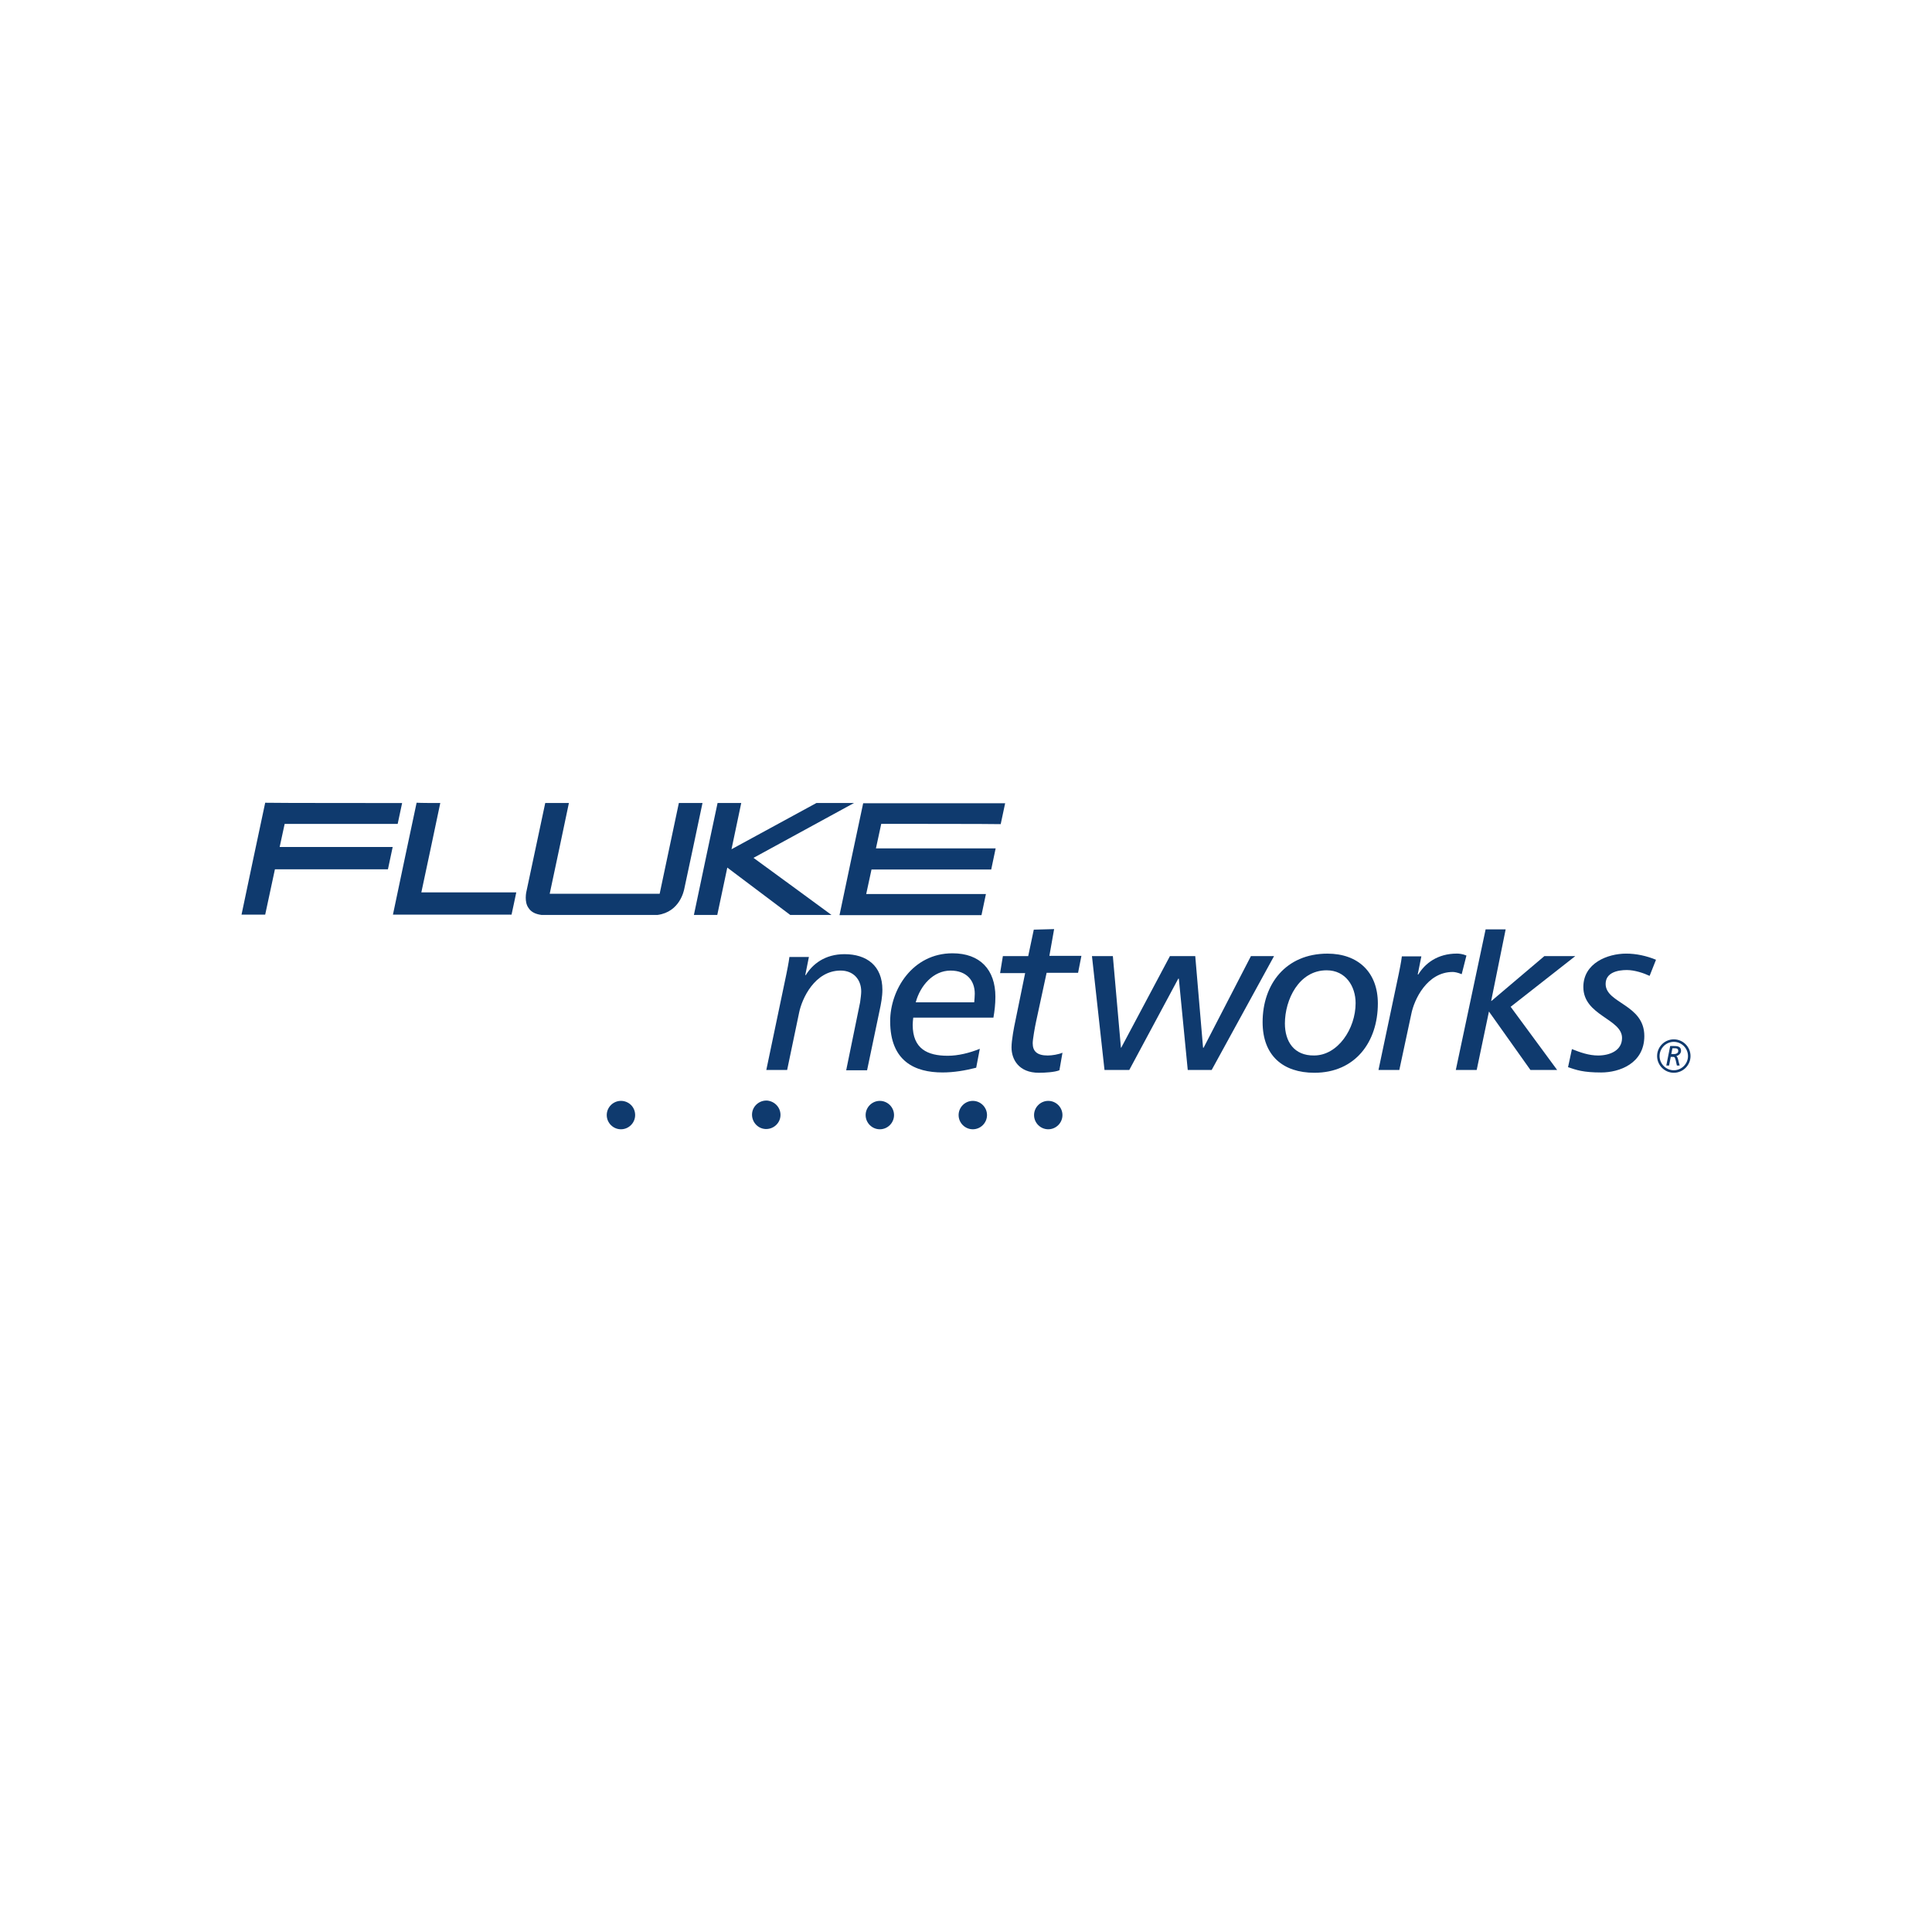 ﻿<?xml version="1.0" encoding="utf-8"?>
<!DOCTYPE svg PUBLIC "-//W3C//DTD SVG 1.1//EN" "http://www.w3.org/Graphics/SVG/1.1/DTD/svg11.dtd">
<svg version="1.1" xmlns="http://www.w3.org/2000/svg" xmlns:xlink="http://www.w3.org/1999/xlink" xmlns:xml="http://www.w3.org/XML/1998/namespace" width="160" height="160" viewBox="0, 0, 800, 600" id="Layer_1">
  <path d="M166.51 232.51 C166.16 234.35 164.9 239.89 164.67 241.16 L117.87 241.16 L115.8 250.73 L162.6 250.73 C162.25 252.57 160.87 258.68 160.64 259.95 L113.84 259.95 C113.84 259.95 110.15 277.24 109.81 278.74 L100.01 278.74 C100.47 276.32 109.46 234.01 109.81 232.4 C111.65 232.52 164.1 232.52 166.52 232.52 z" style="fill:#0F3A6E;" />
  <path d="M182.31 232.51 C181.85 234.93 174.47 269.51 174.47 269.51 L213.78 269.51 C213.43 271.35 212.05 277.58 211.82 278.73 L162.71 278.73 C163.17 276.31 172.16 234 172.51 232.39 C173.89 232.51 180.46 232.51 182.31 232.51 z" style="fill:#0F3A6E;" />
  <path d="M344.27 278.85 L327.21 278.85 C326.63 278.39 301.16 259.25 301.16 259.25 C301.16 259.25 297.36 277.35 297.01 278.85 L287.33 278.85 C287.79 276.43 296.78 234.12 297.13 232.51 L306.93 232.51 C306.47 234.7 302.9 251.65 302.9 251.65 C302.9 251.65 337.6 232.75 338.06 232.51 L353.62 232.51 C347.51 235.85 312.01 255.22 312.01 255.22 C312.01 255.22 339.79 275.51 344.29 278.85 z" style="fill:#0F3A6E;" />
  <path d="M364.9 241.15 L362.71 251.29 L412.28 251.29 C411.93 253.13 410.67 258.78 410.44 260.05 L360.87 260.05 L358.68 270.19 L408.25 270.19 C407.9 272.03 406.64 277.68 406.41 278.95 L347.62 278.95 C348.08 276.53 357.07 234.22 357.42 232.61 L416.21 232.61 C415.86 234.45 414.6 239.99 414.37 241.26 C412.87 241.14 364.92 241.14 364.92 241.14 z" style="fill:#0F3A6E;" />
  <path d="M290.89 232.51 C290.43 234.93 283.28 268.36 283.28 268.36 C283.16 268.71 281.55 277.58 272.33 278.85 L224.15 278.85 C221.61 278.5 219.88 277.58 218.85 275.97 C217.93 274.7 217.7 273.09 217.7 271.7 C217.7 270.09 218.05 268.82 218.05 268.82 L218.05 268.82 C218.05 268.82 225.43 234.12 225.77 232.51 L235.57 232.51 C235.11 234.93 227.62 270.09 227.62 270.09 L273.15 270.09 C273.15 270.09 280.76 234.12 281.1 232.51 L290.9 232.51 z" style="fill:#0F3A6E;" />
  <path d="M317.29 343.05 L325.94 343.05 L330.9 319.3 C332.05 313.54 337.36 301.89 348.08 301.89 C353.38 301.89 356.61 305.58 356.61 310.54 C356.61 311.58 356.38 313.42 356.15 315.04 L350.39 343.17 L359.04 343.17 L364.23 318.39 C364.81 315.74 365.38 312.63 365.38 309.86 C365.38 299.83 358.81 295.1 349.7 295.1 C341.52 295.1 336.44 299.25 333.68 303.75 L333.45 303.75 L334.95 296.26 L326.88 296.26 C326.53 299.03 325.96 301.56 325.61 303.41 L317.31 343.06 z" style="fill:#0F3A6E;" />
  <path d="M379.19 315.04 C381.03 308.12 386.45 301.9 393.6 301.9 C400.17 301.9 403.63 305.93 403.63 311.47 C403.63 312.62 403.51 313.66 403.4 315.04 L379.19 315.04 M405.71 334.29 C401.44 336.02 396.72 337.17 392.45 337.17 C384.04 337.17 377.93 334.29 377.93 324.37 C377.93 323.33 378.05 322.41 378.16 321.37 L411.36 321.37 C411.82 318.6 412.17 315.95 412.17 312.72 C412.17 301.54 405.83 294.74 394.42 294.74 C377.82 294.74 368.6 309.84 368.6 322.87 C368.6 339.47 378.86 344.08 390.27 344.08 C395 344.08 399.72 343.27 404.22 342.12 L405.72 334.28 z" style="fill:#0F3A6E;" />
  <path d="M414.12 302.94 L424.49 302.94 L420.46 322.65 C419.88 325.3 418.85 330.72 418.85 333.72 C418.85 338.68 421.85 344.21 430.15 344.21 C432.69 344.21 436.72 343.98 438.68 343.17 L439.95 335.91 C438.34 336.6 435.68 337.06 433.84 337.06 C429.46 337.06 427.62 335.33 427.62 331.99 C427.62 330.38 428.54 325.19 429 323.11 L433.38 302.82 L446.41 302.82 L447.79 295.79 L434.53 295.79 L436.49 284.72 L428.07 284.95 L425.76 295.9 L415.27 295.9 L414.12 302.93 z" style="fill:#0F3A6E;" />
  <polygon points="457.35,343.05 467.61,343.05 487.9,305.24 488.13,305.24 491.82,343.05 501.73,343.05 527.55,295.91 517.98,295.91 498.39,333.83 498.16,333.83 494.93,295.91 484.44,295.91 464.27,333.83 464.15,333.83 460.81,295.91 452.16,295.91 457.35,343.05" style="fill:#0F3A6E;" />
  <path d="M522.82 323.23 C522.82 337.18 531.35 344.21 544.26 344.21 C561.21 344.21 570.54 331.41 570.54 315.51 C570.54 302.6 562.36 294.88 549.68 294.88 C532.39 294.88 522.82 307.56 522.82 323.24 M532.05 323.8 C532.05 314 537.81 301.78 549.34 301.78 C557.18 301.78 561.33 308.35 561.33 315.38 C561.33 325.99 553.95 337.05 544.15 337.05 C535.85 337.17 532.05 331.29 532.05 323.79 z" style="fill:#0F3A6E;" />
  <path d="M570.78 343.05 L579.43 343.05 L584.39 319.88 C585.54 314 590.85 302.47 601.57 302.47 C602.26 302.47 603.64 302.7 605.26 303.39 L607.22 295.67 C605.61 294.98 604.11 294.86 603.3 294.86 C595.12 294.86 590.04 299.01 587.28 303.51 L587.05 303.51 L588.55 296.02 L580.48 296.02 C580.13 298.79 579.56 301.32 579.21 303.17 L570.8 343.05 z" style="fill:#0F3A6E;" />
  <polygon points="602.82,343.05 611.47,343.05 616.54,318.85 633.72,343.05 644.78,343.05 625.53,316.89 652.28,295.91 639.48,295.91 617.58,314.47 617.46,314.47 623.46,284.84 615.16,284.84 602.82,343.05" style="fill:#0F3A6E;" />
  <path d="M685.71 297.41 C681.79 295.8 677.53 294.87 673.38 294.87 C665.66 294.87 655.63 298.79 655.63 308.7 C655.63 320.57 671.65 321.84 671.65 329.8 C671.65 335.1 666.46 337.06 661.74 337.06 C657.94 337.06 654.36 335.79 650.9 334.41 L649.29 341.9 C652.75 343.05 655.51 344.09 663.01 344.09 C670.51 344.09 680.88 340.4 680.88 328.99 C680.88 315.85 664.86 315.5 664.86 307.43 C664.86 302.7 669.82 301.67 673.62 301.67 C676.85 301.67 680.65 302.94 683.07 304.09 L685.72 297.4 z" style="fill:#0F3A6E;" />
  <path d="M439.94 361.73 C439.94 364.96 437.29 367.61 434.06 367.61 C430.83 367.61 428.18 364.96 428.18 361.73 C428.18 358.5 430.83 355.85 434.06 355.85 C437.29 355.85 439.94 358.5 439.94 361.73 z" style="fill:#0F3A6E;" />
  <path d="M408.7 361.73 C408.7 364.96 406.05 367.61 402.82 367.61 C399.59 367.61 396.94 364.96 396.94 361.73 C396.94 358.5 399.59 355.85 402.82 355.85 C406.05 355.85 408.7 358.5 408.7 361.73 z" style="fill:#0F3A6E;" />
  <path d="M370.2 361.73 C370.2 364.96 367.55 367.61 364.32 367.61 C361.09 367.61 358.44 364.96 358.44 361.73 C358.44 358.5 361.09 355.85 364.32 355.85 C367.55 355.85 370.2 358.5 370.2 361.73 z" style="fill:#0F3A6E;" />
  <path d="M323.17 362.07 C322.94 365.3 320.06 367.72 316.83 367.49 C313.6 367.26 311.18 364.38 311.41 361.15 C311.64 357.92 314.52 355.5 317.75 355.73 C320.98 356.08 323.4 358.84 323.17 362.07 z" style="fill:#0F3A6E;" />
  <path d="M263 361.73 C263 364.96 260.35 367.61 257.12 367.61 C253.89 367.61 251.24 364.96 251.24 361.73 C251.24 358.5 253.89 355.85 257.12 355.85 C260.35 355.85 263 358.39 263 361.73 z" style="fill:#0F3A6E;" />
  <path d="M691.59 333.14 L693.09 333.14 C694.24 333.14 696.09 333.14 696.09 335.1 C696.09 336.14 695.17 337.06 694.13 337.29 C694.71 337.64 694.94 338.9 695.05 339.48 L695.51 341.21 L694.36 341.21 L693.9 339.14 C693.55 337.87 693.44 337.64 692.86 337.64 L691.82 337.64 L691.13 341.21 L689.98 341.21 L691.59 333.14 z M692.05 336.48 L692.97 336.48 C693.78 336.48 694.93 336.25 694.93 335.21 C694.93 334.4 694.47 334.06 693.55 334.06 L692.51 334.06 L692.05 336.48 z" style="fill:#0F3A6E;" />
  <path d="M686.17 337.29 C686.17 341.09 689.28 344.21 693.09 344.21 C696.9 344.21 700.01 341.1 700.01 337.29 C700.01 333.48 696.9 330.37 693.09 330.37 C689.28 330.37 686.17 333.48 686.17 337.29 z M687.2 337.29 C687.2 334.06 689.85 331.41 693.08 331.41 C696.31 331.41 698.96 334.06 698.96 337.29 C698.96 340.52 696.31 343.17 693.08 343.17 C689.85 343.17 687.2 340.52 687.2 337.29 z" style="fill:#0F3A6E;" />
</svg>
